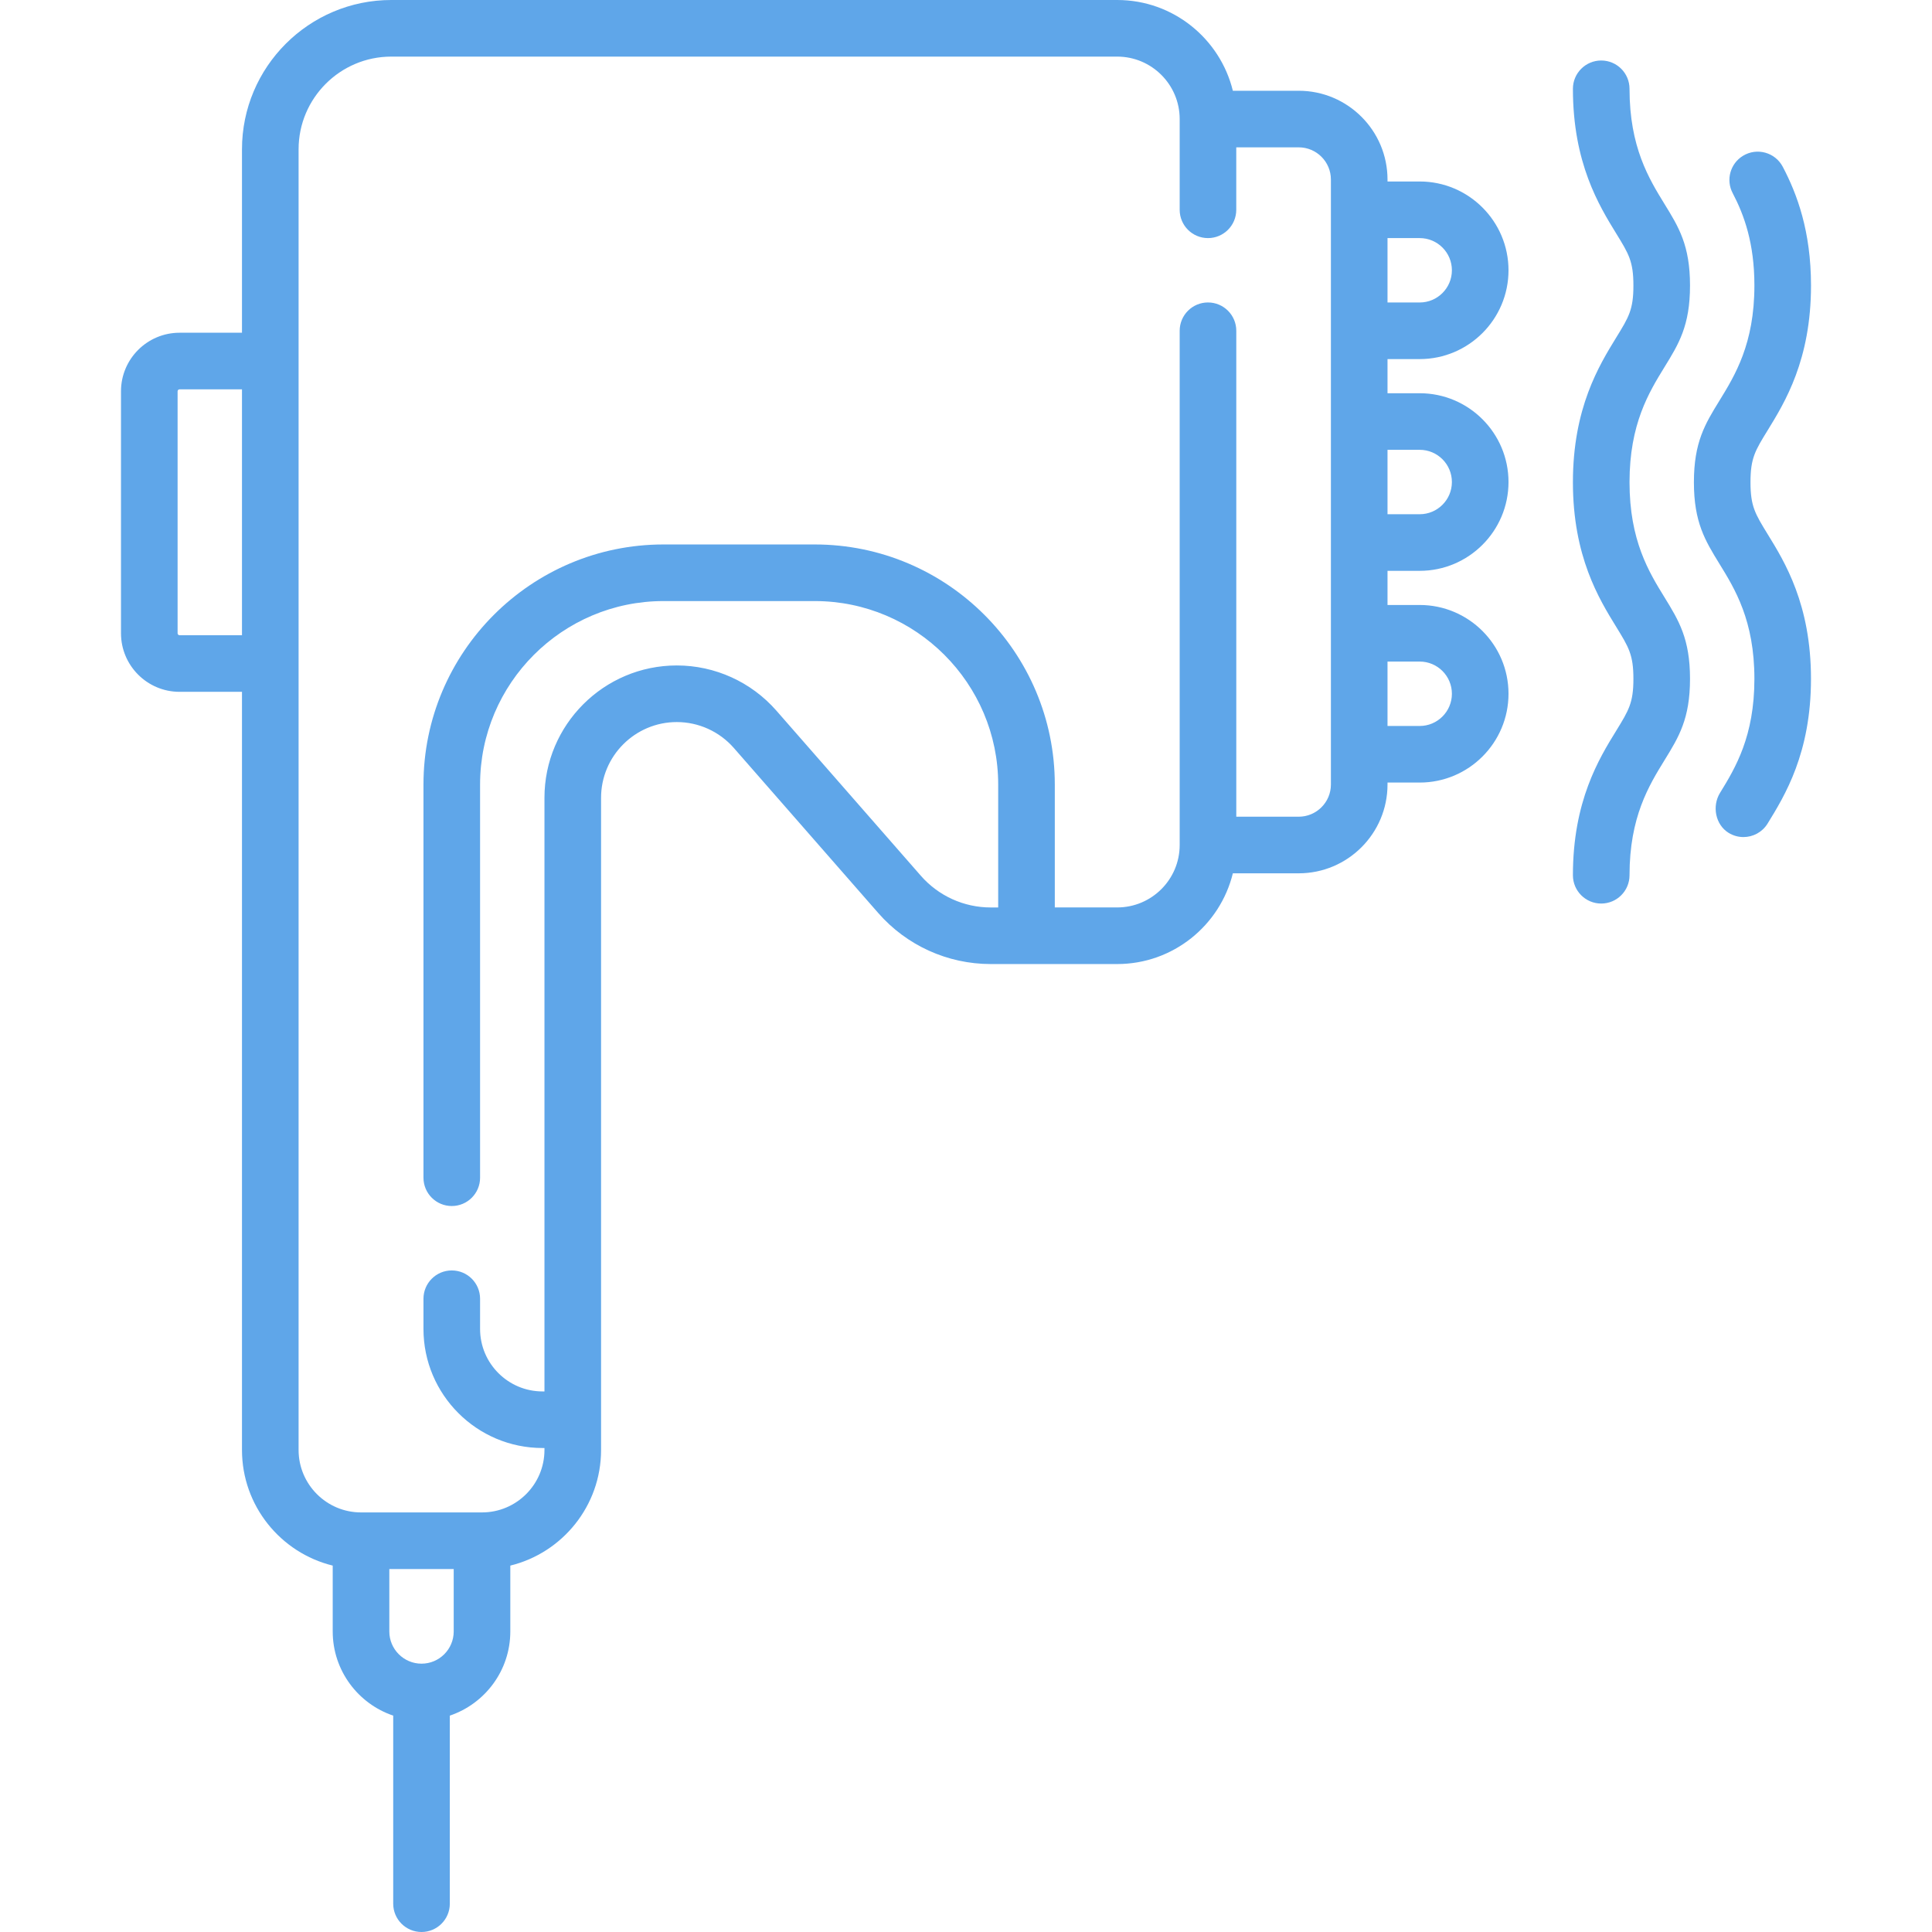 <svg width="80" height="80" viewBox="0 0 80 80" fill="none" xmlns="http://www.w3.org/2000/svg">
<path d="M58.787 14.869C60.815 14.869 62.464 13.219 62.464 11.192C62.464 9.165 60.815 7.515 58.787 7.515H57.454V7.435C57.454 5.407 55.805 3.758 53.777 3.758H51.05C50.522 1.603 48.577 0 46.262 0H16.202C12.793 0 10.02 2.773 10.02 6.182V13.778H7.434C6.097 13.778 5.01 14.865 5.01 16.202V26.222C5.01 27.559 6.097 28.647 7.434 28.647H10.02V60.04C10.02 62.355 11.623 64.3 13.777 64.828V67.555C13.777 69.173 14.828 70.549 16.282 71.04V78.828C16.282 79.475 16.807 80 17.454 80C18.101 80 18.626 79.475 18.626 78.828V71.04C20.08 70.549 21.131 69.173 21.131 67.555V64.828C23.285 64.301 24.889 62.355 24.889 60.041V33.035C24.889 31.306 26.295 29.899 28.025 29.899C28.929 29.899 29.789 30.29 30.385 30.97L36.368 37.808C37.542 39.15 39.238 39.919 41.02 39.919H46.262C48.576 39.919 50.522 38.316 51.05 36.162H53.777C55.805 36.162 57.454 34.512 57.454 32.485V32.404H58.787C60.815 32.404 62.464 30.755 62.464 28.727C62.464 26.7 60.815 25.051 58.787 25.051H57.454V23.637H58.787C60.815 23.637 62.464 21.987 62.464 19.96C62.464 17.932 60.815 16.283 58.787 16.283H57.454V14.869H58.787V14.869ZM57.454 9.859H58.787C59.523 9.859 60.12 10.457 60.12 11.192C60.12 11.927 59.522 12.525 58.787 12.525H57.454V9.859ZM10.02 26.303H7.434C7.39 26.303 7.354 26.267 7.354 26.222V16.202C7.354 16.158 7.39 16.122 7.434 16.122H10.02V26.303ZM18.787 67.555C18.787 68.291 18.189 68.889 17.454 68.889C16.719 68.889 16.121 68.29 16.121 67.555V64.97H18.787V67.555ZM55.11 32.485C55.11 33.22 54.512 33.818 53.777 33.818H51.192V13.696C51.192 13.049 50.667 12.524 50.02 12.524C49.373 12.524 48.848 13.049 48.848 13.696V34.99C48.848 36.416 47.688 37.575 46.262 37.575H43.677V32.485C43.677 27.004 39.218 22.545 33.737 22.545H27.474C21.994 22.545 17.535 27.004 17.535 32.485V48.767C17.535 49.414 18.06 49.939 18.707 49.939C19.354 49.939 19.879 49.414 19.879 48.767V32.485C19.879 28.297 23.286 24.889 27.474 24.889H33.737C37.925 24.889 41.333 28.297 41.333 32.485V37.576H41.02C39.914 37.576 38.861 37.098 38.132 36.265L32.149 29.427C31.108 28.238 29.605 27.555 28.025 27.555C25.003 27.555 22.545 30.013 22.545 33.035V57.616H22.465C21.039 57.616 19.879 56.456 19.879 55.03V53.778C19.879 53.131 19.354 52.606 18.707 52.606C18.06 52.606 17.535 53.131 17.535 53.778V55.03C17.535 57.748 19.746 59.959 22.465 59.959H22.545V60.04C22.545 61.466 21.385 62.626 19.959 62.626H14.949C13.523 62.626 12.364 61.466 12.364 60.04V6.182C12.364 4.066 14.085 2.344 16.202 2.344H46.262C47.688 2.344 48.848 3.504 48.848 4.929V8.687C48.848 9.334 49.372 9.859 50.02 9.859C50.667 9.859 51.191 9.334 51.191 8.687V6.101H53.777C54.512 6.101 55.11 6.699 55.11 7.434V32.485H55.11ZM58.787 27.394C59.523 27.394 60.12 27.992 60.12 28.727C60.12 29.462 59.522 30.061 58.787 30.061H57.454V27.394H58.787ZM58.787 18.626C59.523 18.626 60.12 19.224 60.12 19.96C60.12 20.695 59.522 21.293 58.787 21.293H57.454V18.626H58.787Z" fill="#5FA6E9"/>
<path d="M69.98 11.823C69.98 10.162 69.514 9.405 68.924 8.448C68.278 7.397 67.475 6.09 67.475 3.677C67.475 3.03 66.95 2.505 66.303 2.505C65.656 2.505 65.131 3.03 65.131 3.677C65.131 6.752 66.212 8.511 66.929 9.677C67.443 10.513 67.636 10.825 67.636 11.823C67.636 12.82 67.444 13.133 66.927 13.972C66.212 15.136 65.131 16.894 65.131 19.968C65.131 23.046 66.213 24.803 66.929 25.965C67.443 26.802 67.636 27.115 67.636 28.109C67.636 29.099 67.444 29.411 66.93 30.248C66.213 31.41 65.131 33.167 65.131 36.242C65.131 36.889 65.656 37.414 66.303 37.414C66.95 37.414 67.475 36.889 67.475 36.242C67.475 33.831 68.279 32.526 68.928 31.472C69.516 30.517 69.98 29.762 69.98 28.109C69.98 26.451 69.514 25.695 68.925 24.736C68.279 23.688 67.475 22.382 67.475 19.968C67.475 17.556 68.278 16.249 68.924 15.198C69.514 14.241 69.98 13.484 69.98 11.823Z" fill="#5FA6E9"/>
<path d="M72.484 19.968C72.484 18.972 72.677 18.659 73.194 17.82C73.909 16.657 74.99 14.899 74.99 11.823C74.99 9.575 74.412 8.03 73.821 6.907C73.505 6.306 72.748 6.098 72.169 6.454C71.644 6.777 71.459 7.451 71.746 7.996C72.224 8.907 72.646 10.075 72.646 11.823C72.646 14.236 71.842 15.543 71.196 16.594C70.606 17.552 70.141 18.308 70.141 19.968C70.141 21.626 70.606 22.383 71.195 23.341C71.841 24.39 72.646 25.696 72.646 28.11C72.646 30.487 71.863 31.79 71.222 32.832C70.885 33.379 71.03 34.148 71.577 34.486C71.769 34.604 71.982 34.661 72.192 34.661C72.585 34.661 72.969 34.463 73.191 34.104C73.907 32.941 74.989 31.184 74.989 28.11C74.989 25.032 73.907 23.275 73.191 22.113C72.677 21.276 72.484 20.963 72.484 19.968Z" fill="#5FA6E9"/>
</svg>
